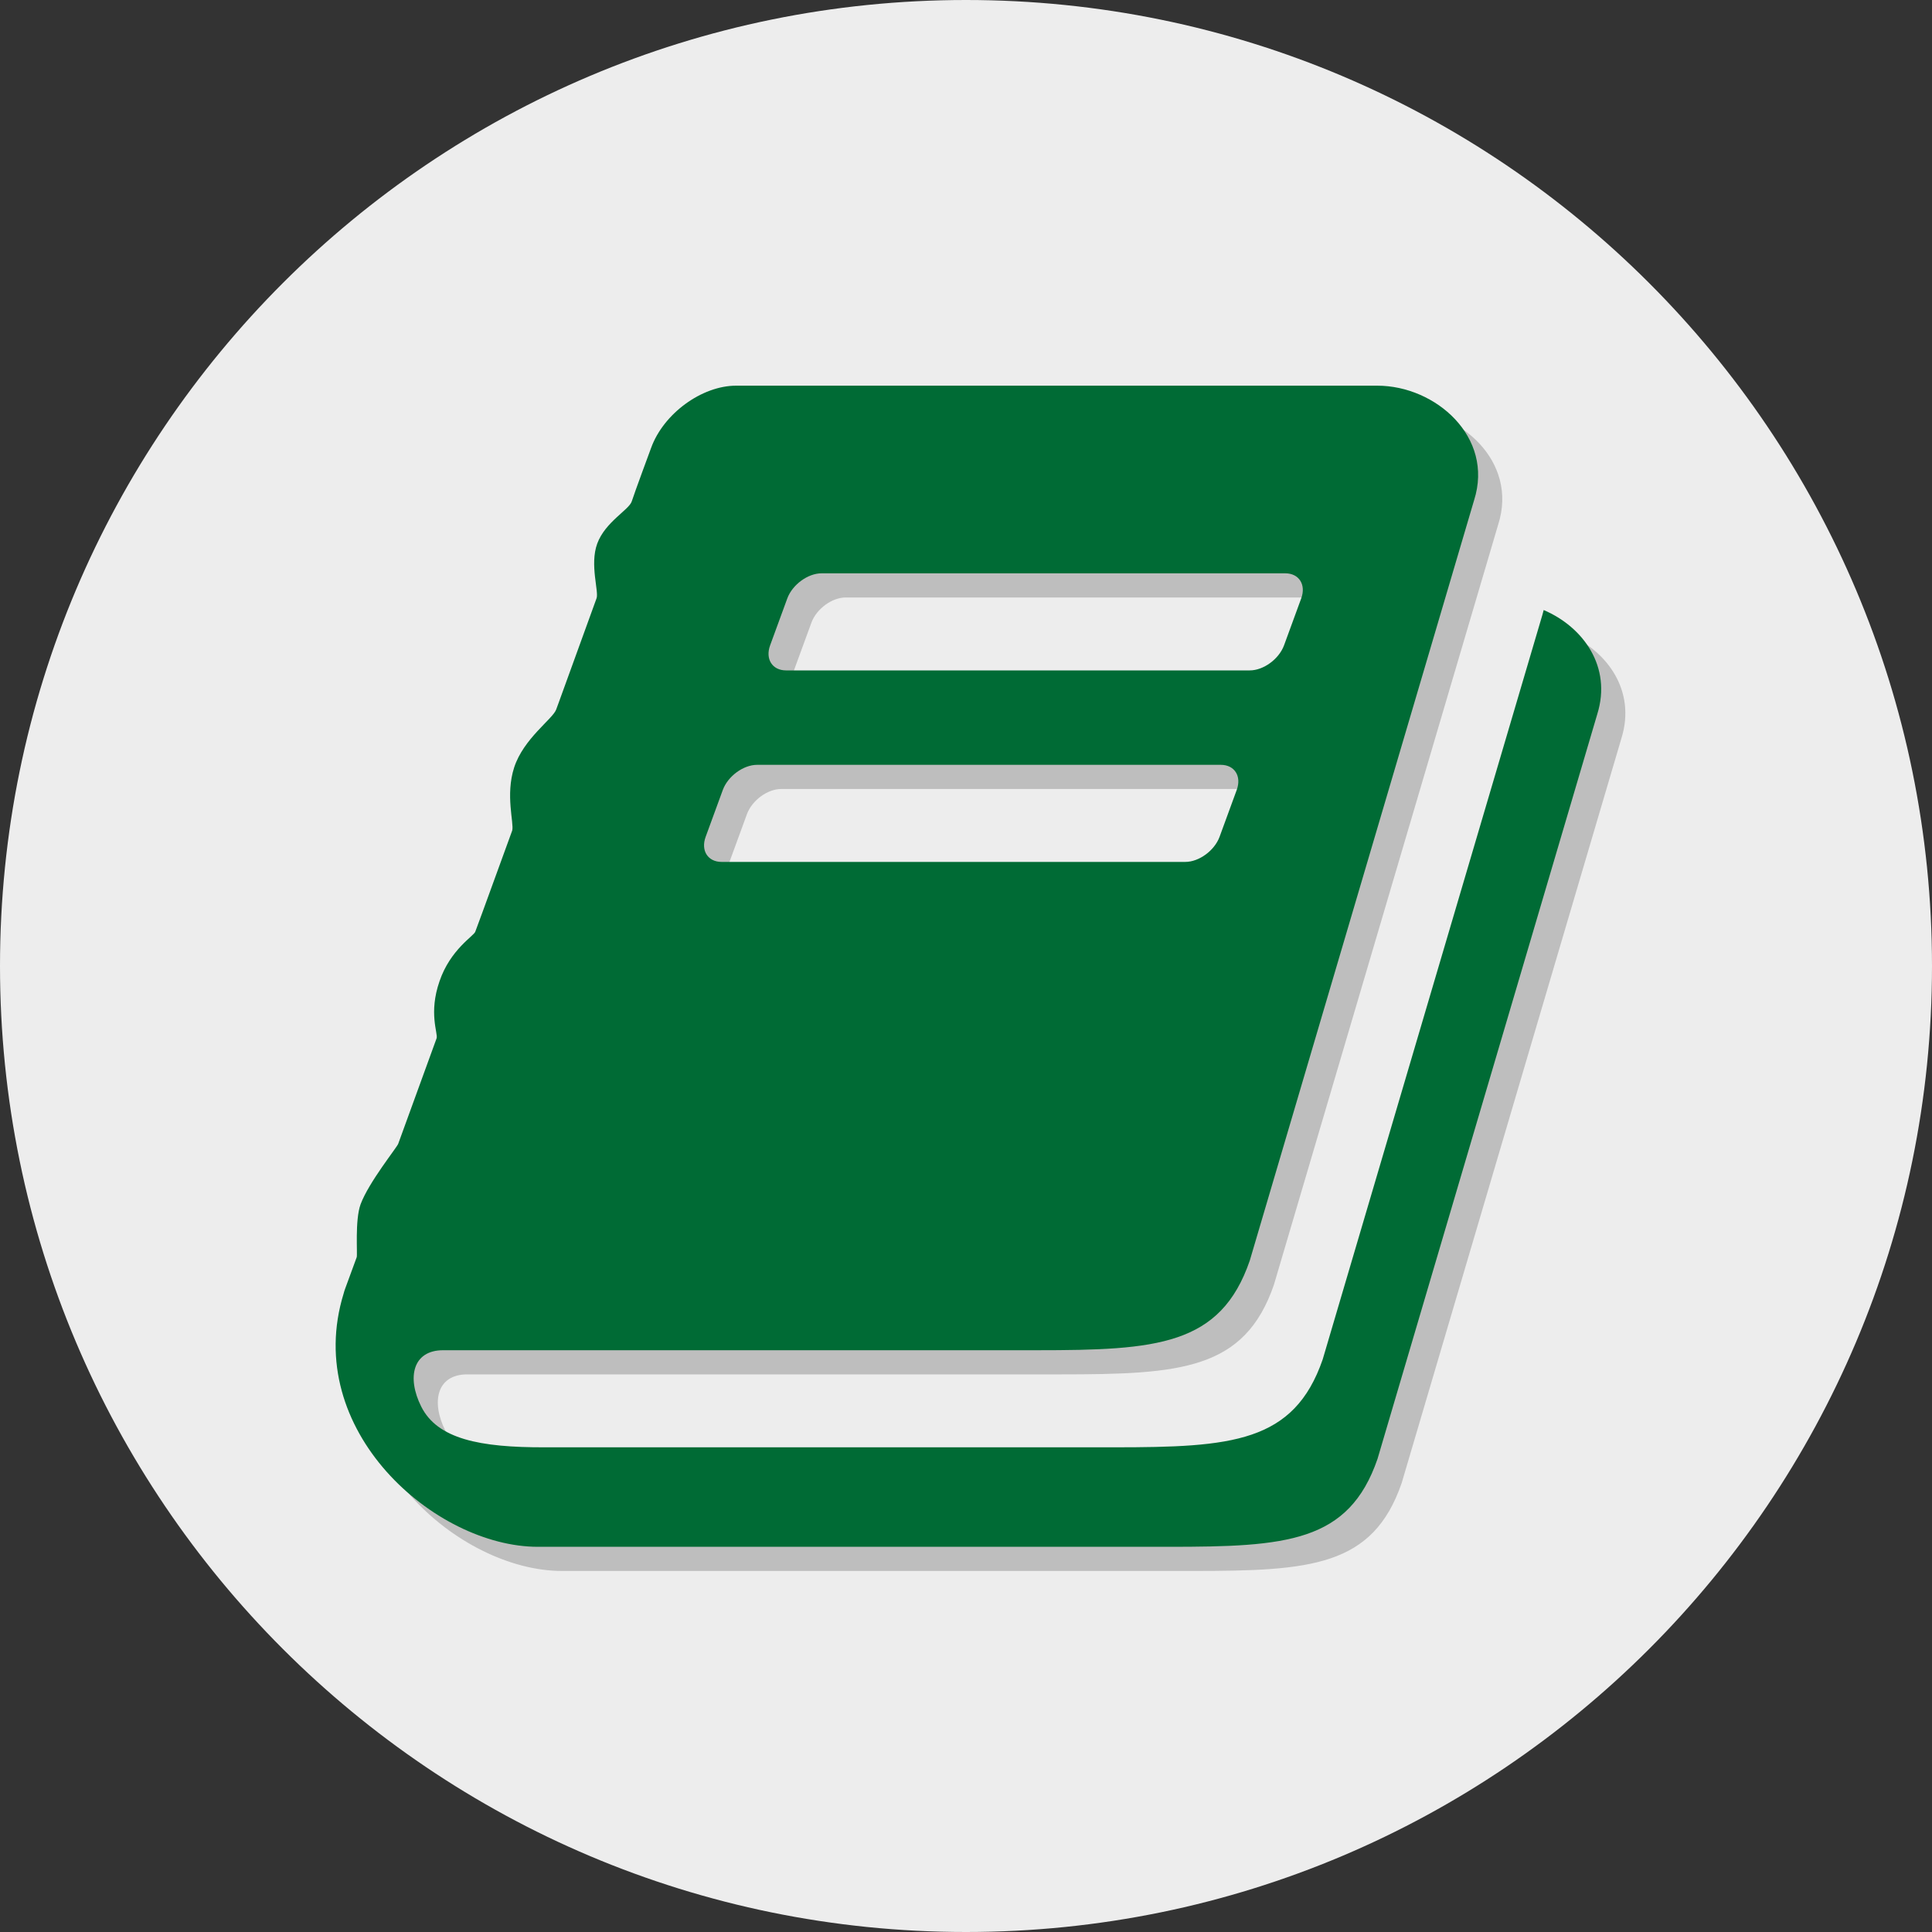 <?xml version="1.0" encoding="utf-8"?>
<!-- Generator: Adobe Illustrator 21.1.0, SVG Export Plug-In . SVG Version: 6.00 Build 0)  -->
<svg version="1.1" id="Layer_1" xmlns="http://www.w3.org/2000/svg" xmlns:xlink="http://www.w3.org/1999/xlink" x="0px" y="0px"
	 viewBox="0 0 800 800" style="enable-background:new 0 0 800 800;" xml:space="preserve">
<rect x="0" y="0" width="800" height="800" fill="#333333" stroke="none"/>
<style type="text/css">
	.st0{fill:#EDEDED;}
	.st1{fill:#BEBEBE;}
	.st2{fill:#006B35;}
</style>
<path class="st0" d="M400,0C179.1,0,0,179.1,0,400s179.1,400,400,400s400-179.1,400-400S620.9,0,400,0z"/>
<path class="st1" d="M649.2,262.6c-0.2,0.6-0.3,1.3-0.5,1.9l-91,308.4c-11.9,34.5-37.7,36.4-86.5,36.4H235.7
	c-27.2,0.1-44.6-3.5-51.3-16.9c-6-12-3.5-23.3,9.1-23.3h30.2h215.5c49.8,0,76.2-1.9,88.3-37.1l92.9-314.9
	c8.3-26.1-15.9-47.4-40.1-47.4H314.8c-14.2,0-30.1,11.6-35.2,25.8c0,0-6.9,18.6-8,22.1l0,0c-1.1,3.5-11,8.5-14.3,17.5
	c-3.2,8.7,0.8,20-0.3,22.7l0,0c-0.9,2.4-11.9,32.8-15.6,43l-1.1,3c-1.4,3.9-13.5,12-17.4,24c-3.7,11.4,0,23-0.8,26.1l-12.2,33.5
	c-1.7,4.6-2.9,7.9-3.1,8.4c-0.5,1.7-10.3,7.3-14.8,20.5c-4.6,13.2-0.6,21.5-1.2,23.6c0,0,0,0,0,0l-15.9,43.7
	c-0.5,1.5-12.2,15.9-15.6,25.1c-2.4,6.6-1.2,20.7-1.6,21.9c0,0,0,0,0,0l-4.7,12.8c-0.3,0.7-0.5,1.5-0.7,2.2
	c-17.5,56.7,37.9,104.9,80.4,104.9h90.4h80.4h90.4c48.8,0,74.6-1.8,86.5-36.4l91-308.4C677.5,286.1,665.6,269.6,649.2,262.6z
	 M328.9,277.2l7.1-19.4c2.1-5.7,8.5-10.4,14.2-10.4h192c5.7,0,8.7,4.7,6.6,10.4l-7.1,19.4c-2.1,5.7-8.5,10.4-14.2,10.4h-192
	C329.8,287.6,326.8,282.9,328.9,277.2z M323.5,326.7h192c5.7,0,8.7,4.7,6.6,10.4l-7.1,19.4c-2.1,5.7-8.5,10.4-14.2,10.4h-192
	c-5.7,0-8.7-4.7-6.6-10.4l7.1-19.4C311.4,331.4,317.8,326.7,323.5,326.7z"/>
<path class="st2" d="M639.2,252.6c-0.2,0.6-0.3,1.3-0.5,1.9l-91,308.4c-11.9,34.5-37.7,36.4-86.5,36.4H225.7
	c-27.2,0.1-44.6-3.5-51.3-16.9c-6-12-3.5-23.3,9.1-23.3h30.2h215.5c49.8,0,76.2-1.9,88.3-37.1l92.9-314.9
	c8.3-26.1-15.9-47.4-40.1-47.4H304.8c-14.2,0-30.1,11.6-35.2,25.8c0,0-6.9,18.6-8,22.1l0,0c-1.1,3.5-11,8.5-14.3,17.5
	c-3.2,8.7,0.8,20-0.3,22.7l0,0c-0.9,2.4-11.9,32.8-15.6,43l-1.1,3c-1.4,3.9-13.5,12-17.4,24c-3.7,11.4,0,23-0.8,26.1l-12.2,33.5
	c-1.7,4.6-2.9,7.9-3.1,8.4c-0.5,1.7-10.3,7.3-14.8,20.5c-4.6,13.2-0.6,21.5-1.2,23.6c0,0,0,0,0,0l-15.9,43.7
	c-0.5,1.5-12.2,15.9-15.6,25.1c-2.4,6.6-1.2,20.7-1.6,21.9c0,0,0,0,0,0l-4.7,12.8c-0.3,0.7-0.5,1.5-0.7,2.2
	c-17.5,56.7,37.9,104.9,80.4,104.9h90.4h80.4h90.4c48.8,0,74.6-1.8,86.5-36.4l91-308.4C667.5,276.1,655.6,259.6,639.2,252.6z
	 M318.9,267.2l7.1-19.4c2.1-5.7,8.5-10.4,14.2-10.4h192c5.7,0,8.7,4.7,6.6,10.4l-7.1,19.4c-2.1,5.7-8.5,10.4-14.2,10.4h-192
	C319.8,277.6,316.8,272.9,318.9,267.2z M313.5,316.7h192c5.7,0,8.7,4.7,6.6,10.4l-7.1,19.4c-2.1,5.7-8.5,10.4-14.2,10.4h-192
	c-5.7,0-8.7-4.7-6.6-10.4l7.1-19.4C301.4,321.4,307.8,316.7,313.5,316.7z"/>
</svg>
